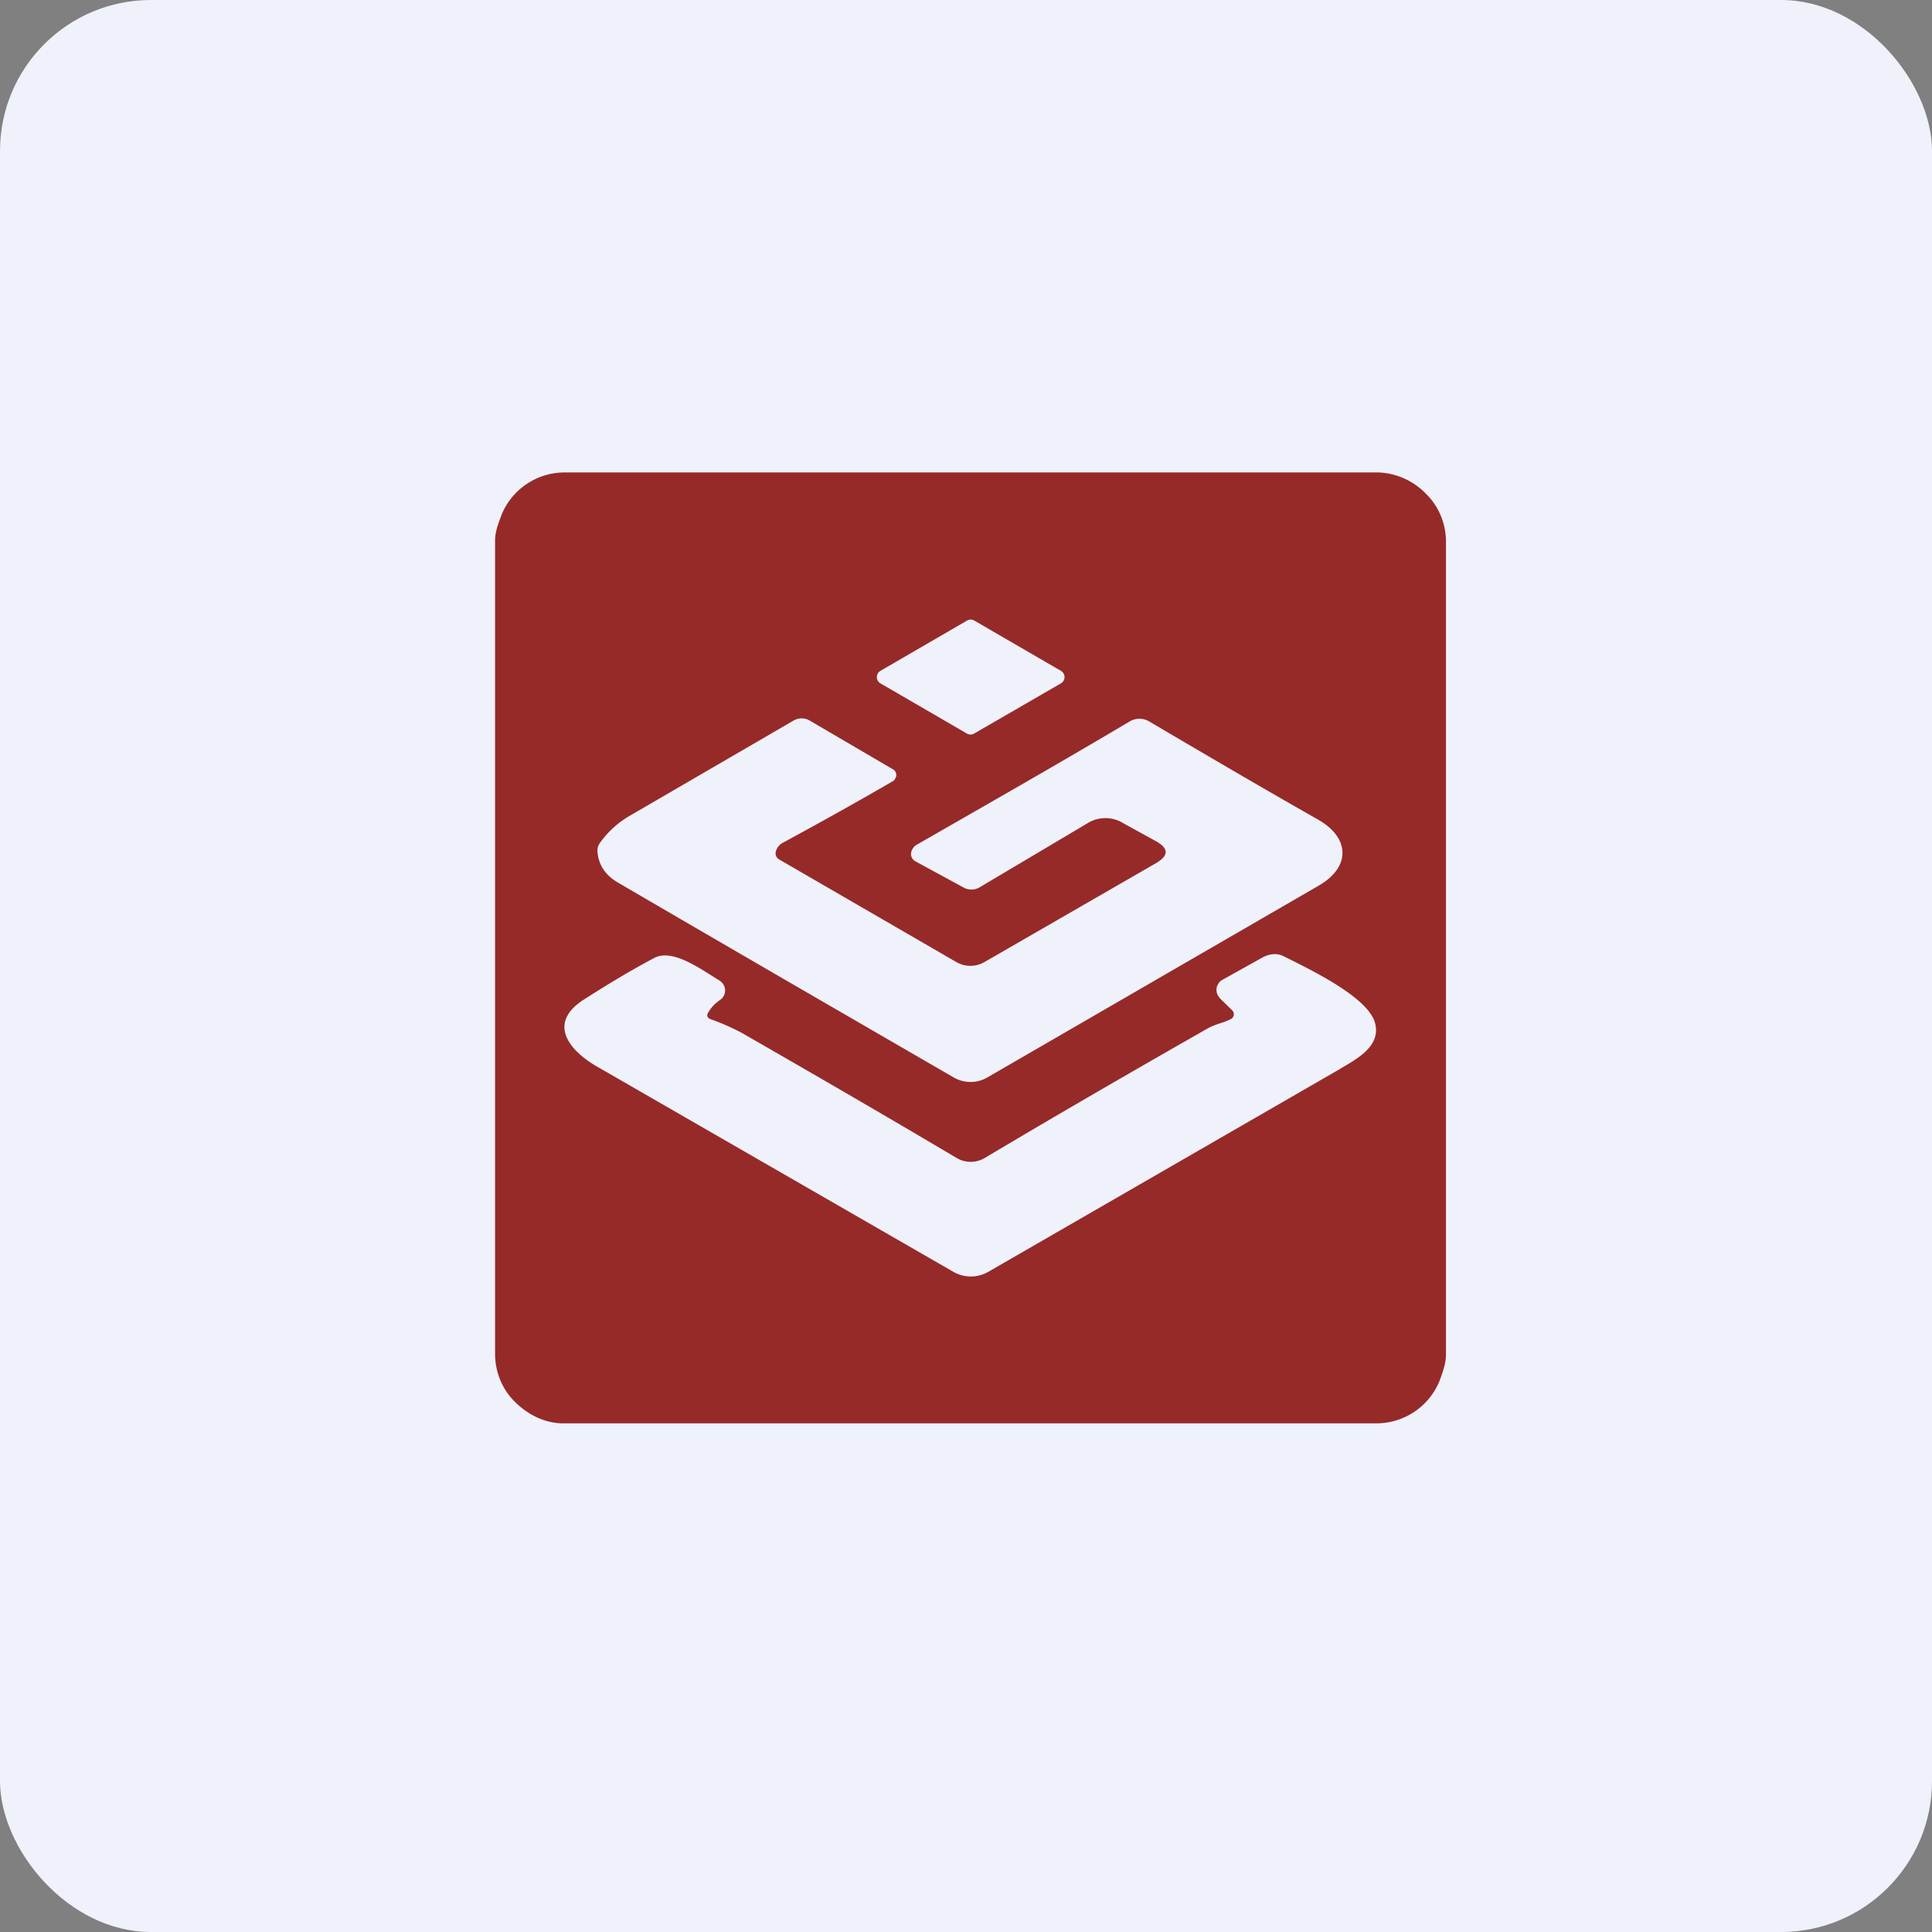 <!-- by FastBull --><svg xmlns="http://www.w3.org/2000/svg" width="64" height="64" viewBox="0 0 64 64"><rect x="0" y="0" width="64" height="64" fill="#808080" stroke="none"/><rect x="0" y="0" width="64" height="64" rx="5" ry="5" fill="#eff1fb" /><path fill="#eff1fb" d="M 2.75,2 L 61.55,2 L 61.55,60.80 L 2.75,60.80 L 2.75,2" /><path fill-rule="evenodd" d="M 47.68,45.76 C 47.78,45.49 47.89,45.20 47.90,44.90 L 47.90,17.95 C 47.90,17.36 47.67,16.78 47.24,16.36 A 2.31,2.31 0 0,0 45.65,15.65 L 18.71,15.65 A 2.26,2.26 0 0,0 16.62,17.04 C 16.52,17.31 16.40,17.60 16.40,17.90 L 16.40,44.85 C 16.40,45.44 16.63,46.02 17.06,46.44 C 17.48,46.86 18.05,47.15 18.65,47.15 L 45.59,47.15 A 2.26,2.26 0 0,0 47.68,45.76 M 32.27,24.30 L 35.14,22.64 A 0.24,0.24 0 0,0 35.14,22.22 L 32.28,20.56 A 0.24,0.24 0 0,0 32.03,20.56 L 29.17,22.22 A 0.24,0.24 0 0,0 29.17,22.64 L 32.03,24.30 A 0.24,0.24 0 0,0 32.27,24.30 L 32.27,24.30 M 25.70,28.21 A 0.23,0.23 0 0,0 25.81,28.47 L 31.68,31.87 A 0.93,0.93 0 0,0 32.61,31.87 L 38.30,28.59 C 38.72,28.34 38.72,28.11 38.30,27.87 L 37.21,27.27 A 1.12,1.12 0 0,0 36.01,27.28 L 32.44,29.40 A 0.53,0.53 0 0,1 31.92,29.40 L 30.32,28.53 A 0.28,0.28 0 0,1 30.19,28.37 A 0.28,0.28 0 0,1 30.21,28.16 C 30.25,28.07 30.31,28.01 30.39,27.97 C 32.78,26.60 35.13,25.26 37.42,23.90 A 0.63,0.63 0 0,1 38.07,23.90 C 40.04,25.06 41.90,26.15 43.68,27.16 C 44.73,27.77 44.74,28.73 43.68,29.34 L 32.71,35.69 A 1.11,1.11 0 0,1 31.59,35.69 C 27.86,33.53 24.14,31.38 20.46,29.23 C 20.04,28.98 19.82,28.64 19.79,28.19 C 19.79,28.08 19.82,27.99 19.89,27.90 A 3.15,3.15 0 0,1 20.85,27.03 L 26.27,23.88 A 0.53,0.53 0 0,1 26.84,23.88 L 29.59,25.49 A 0.21,0.21 0 0,1 29.66,25.78 A 0.21,0.21 0 0,1 29.59,25.87 C 28.42,26.55 27.20,27.23 25.91,27.93 A 0.46,0.46 0 0,0 25.70,28.21 L 25.70,28.21 M 40.40,33.06 L 40.82,33.47 A 0.18,0.18 0 0,1 40.84,33.70 A 0.18,0.18 0 0,1 40.77,33.76 C 40.67,33.81 40.54,33.86 40.41,33.90 C 40.29,33.94 40.15,33.99 40.02,34.06 C 37.44,35.53 34.97,36.96 32.62,38.36 A 0.91,0.91 0 0,1 31.69,38.36 C 29.23,36.90 26.86,35.53 24.58,34.22 C 24.26,34.05 23.93,33.90 23.56,33.77 C 23.42,33.72 23.39,33.64 23.48,33.51 C 23.58,33.35 23.70,33.23 23.86,33.12 A 0.38,0.38 0 0,0 24.02,32.80 A 0.39,0.39 0 0,0 23.83,32.48 L 23.56,32.31 C 23,31.96 22.20,31.44 21.66,31.74 C 20.87,32.16 20.11,32.62 19.36,33.10 C 18.12,33.88 18.84,34.78 19.74,35.31 L 31.58,42.13 A 1.16,1.16 0 0,0 32.74,42.13 L 44.39,35.41 L 44.47,35.36 C 45,35.05 45.72,34.64 45.56,33.93 C 45.40,33.15 43.82,32.33 42.89,31.86 L 42.53,31.68 C 42.32,31.57 42.07,31.58 41.80,31.73 L 40.49,32.46 A 0.38,0.38 0 0,0 40.41,33.06 L 40.40,33.06" fill="#962a28" /></svg>